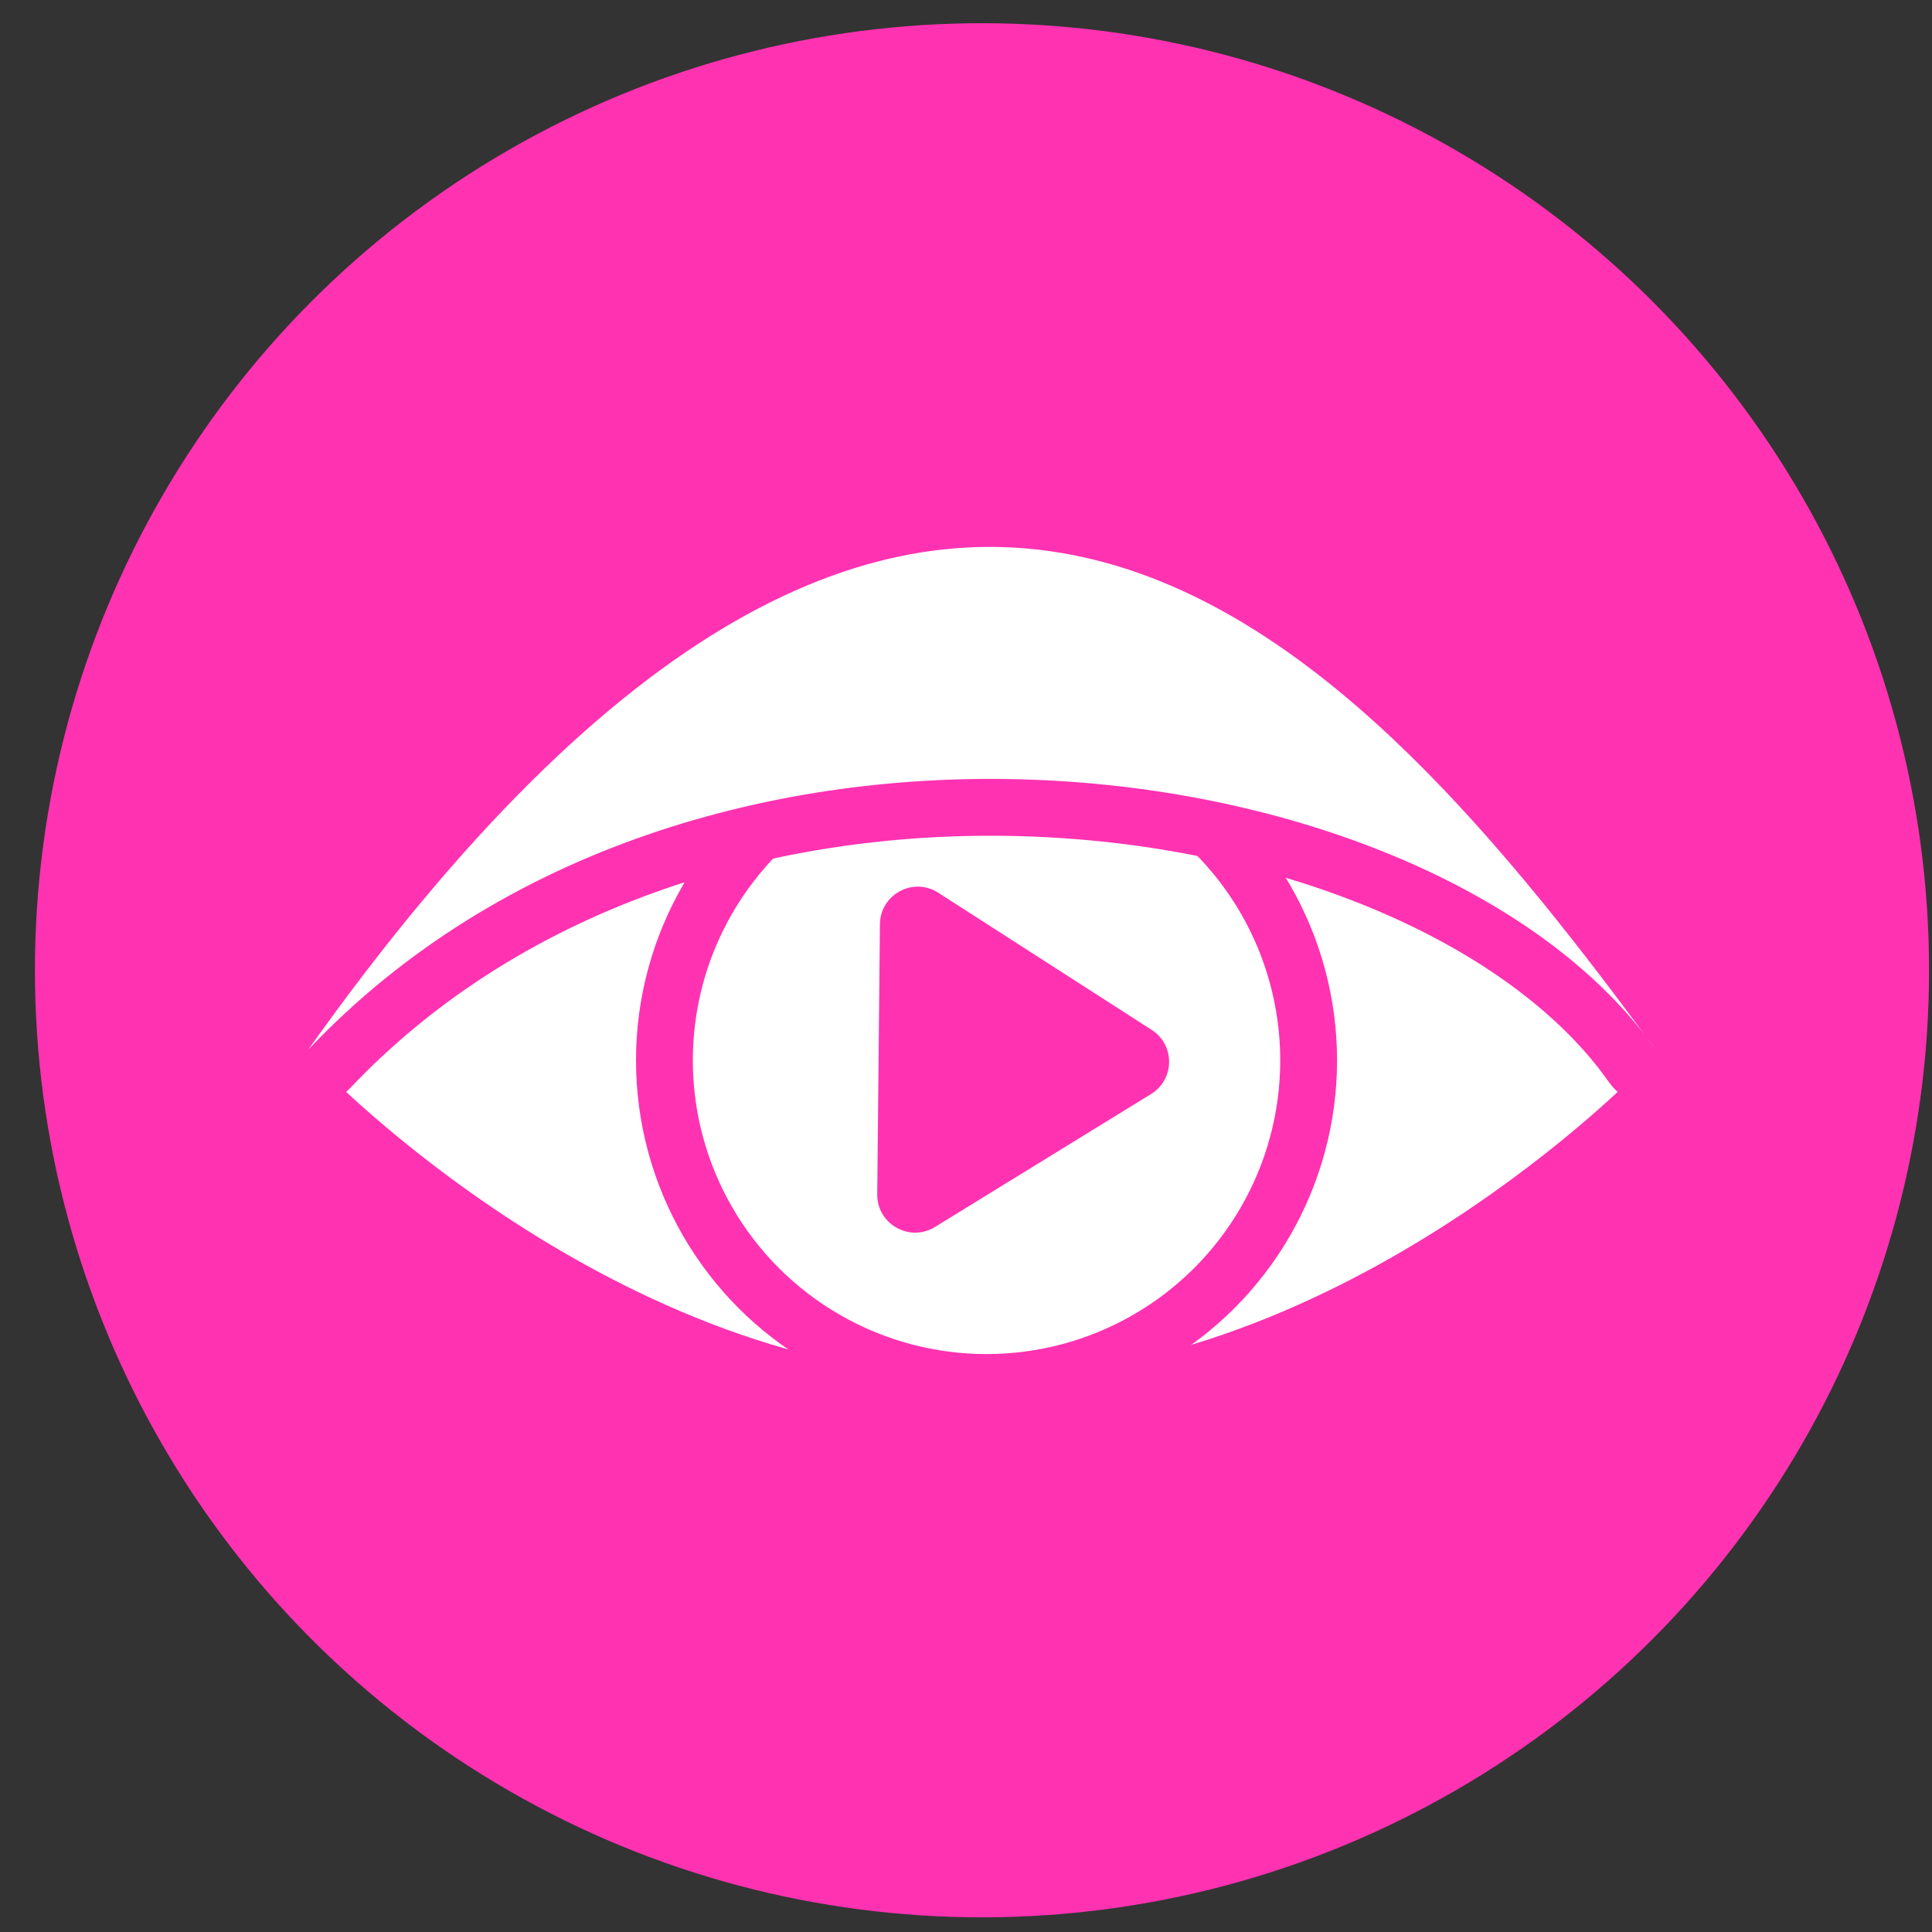 <?xml version="1.0" encoding="UTF-8"?> <svg xmlns="http://www.w3.org/2000/svg" width="51" height="51" viewBox="0 0 51 51" fill="none"><rect x="0" y="0" width="51" height="51" fill="#333333" stroke="none"/> <circle cx="25.922" cy="25.613" r="25" fill="#FF32B2"></circle> <path d="M43.372 28.176C43.372 28.176 35.558 36.354 25.92 36.354C16.282 36.354 8.469 28.176 8.469 28.176C8.469 28.176 16.282 13.983 25.92 13.983C35.558 13.983 43.372 28.176 43.372 28.176Z" fill="white"></path> <path d="M30.402 27.187C31.022 27.585 31.013 28.494 30.385 28.88L24.681 32.389C24.011 32.801 23.15 32.314 23.157 31.527L23.228 24.397C23.236 23.61 24.107 23.14 24.768 23.566L30.402 27.187Z" fill="#FF32B2"></path> <circle cx="26.042" cy="27.991" r="8.503" stroke="#FF32B2" stroke-width="1.5"></circle> <path d="M7.525 27.275C7.297 27.596 7.356 28.039 7.661 28.289C7.965 28.539 8.411 28.511 8.682 28.224C13.551 23.076 20.636 21.073 27.289 21.334C33.968 21.596 40.006 24.128 42.833 27.79C42.922 27.911 43.011 28.032 43.1 28.153C43.343 28.484 43.808 28.558 44.142 28.318C44.476 28.078 44.555 27.614 44.318 27.278C44.225 27.146 44.129 27.015 44.03 26.887C41.98 24.111 39.739 21.272 37.272 18.948C34.804 16.625 32.065 14.772 29.007 14.034C22.779 12.53 15.729 15.73 7.525 27.275Z" fill="white" stroke="#FF32B2" stroke-width="1.5" stroke-linejoin="round"></path> </svg> 